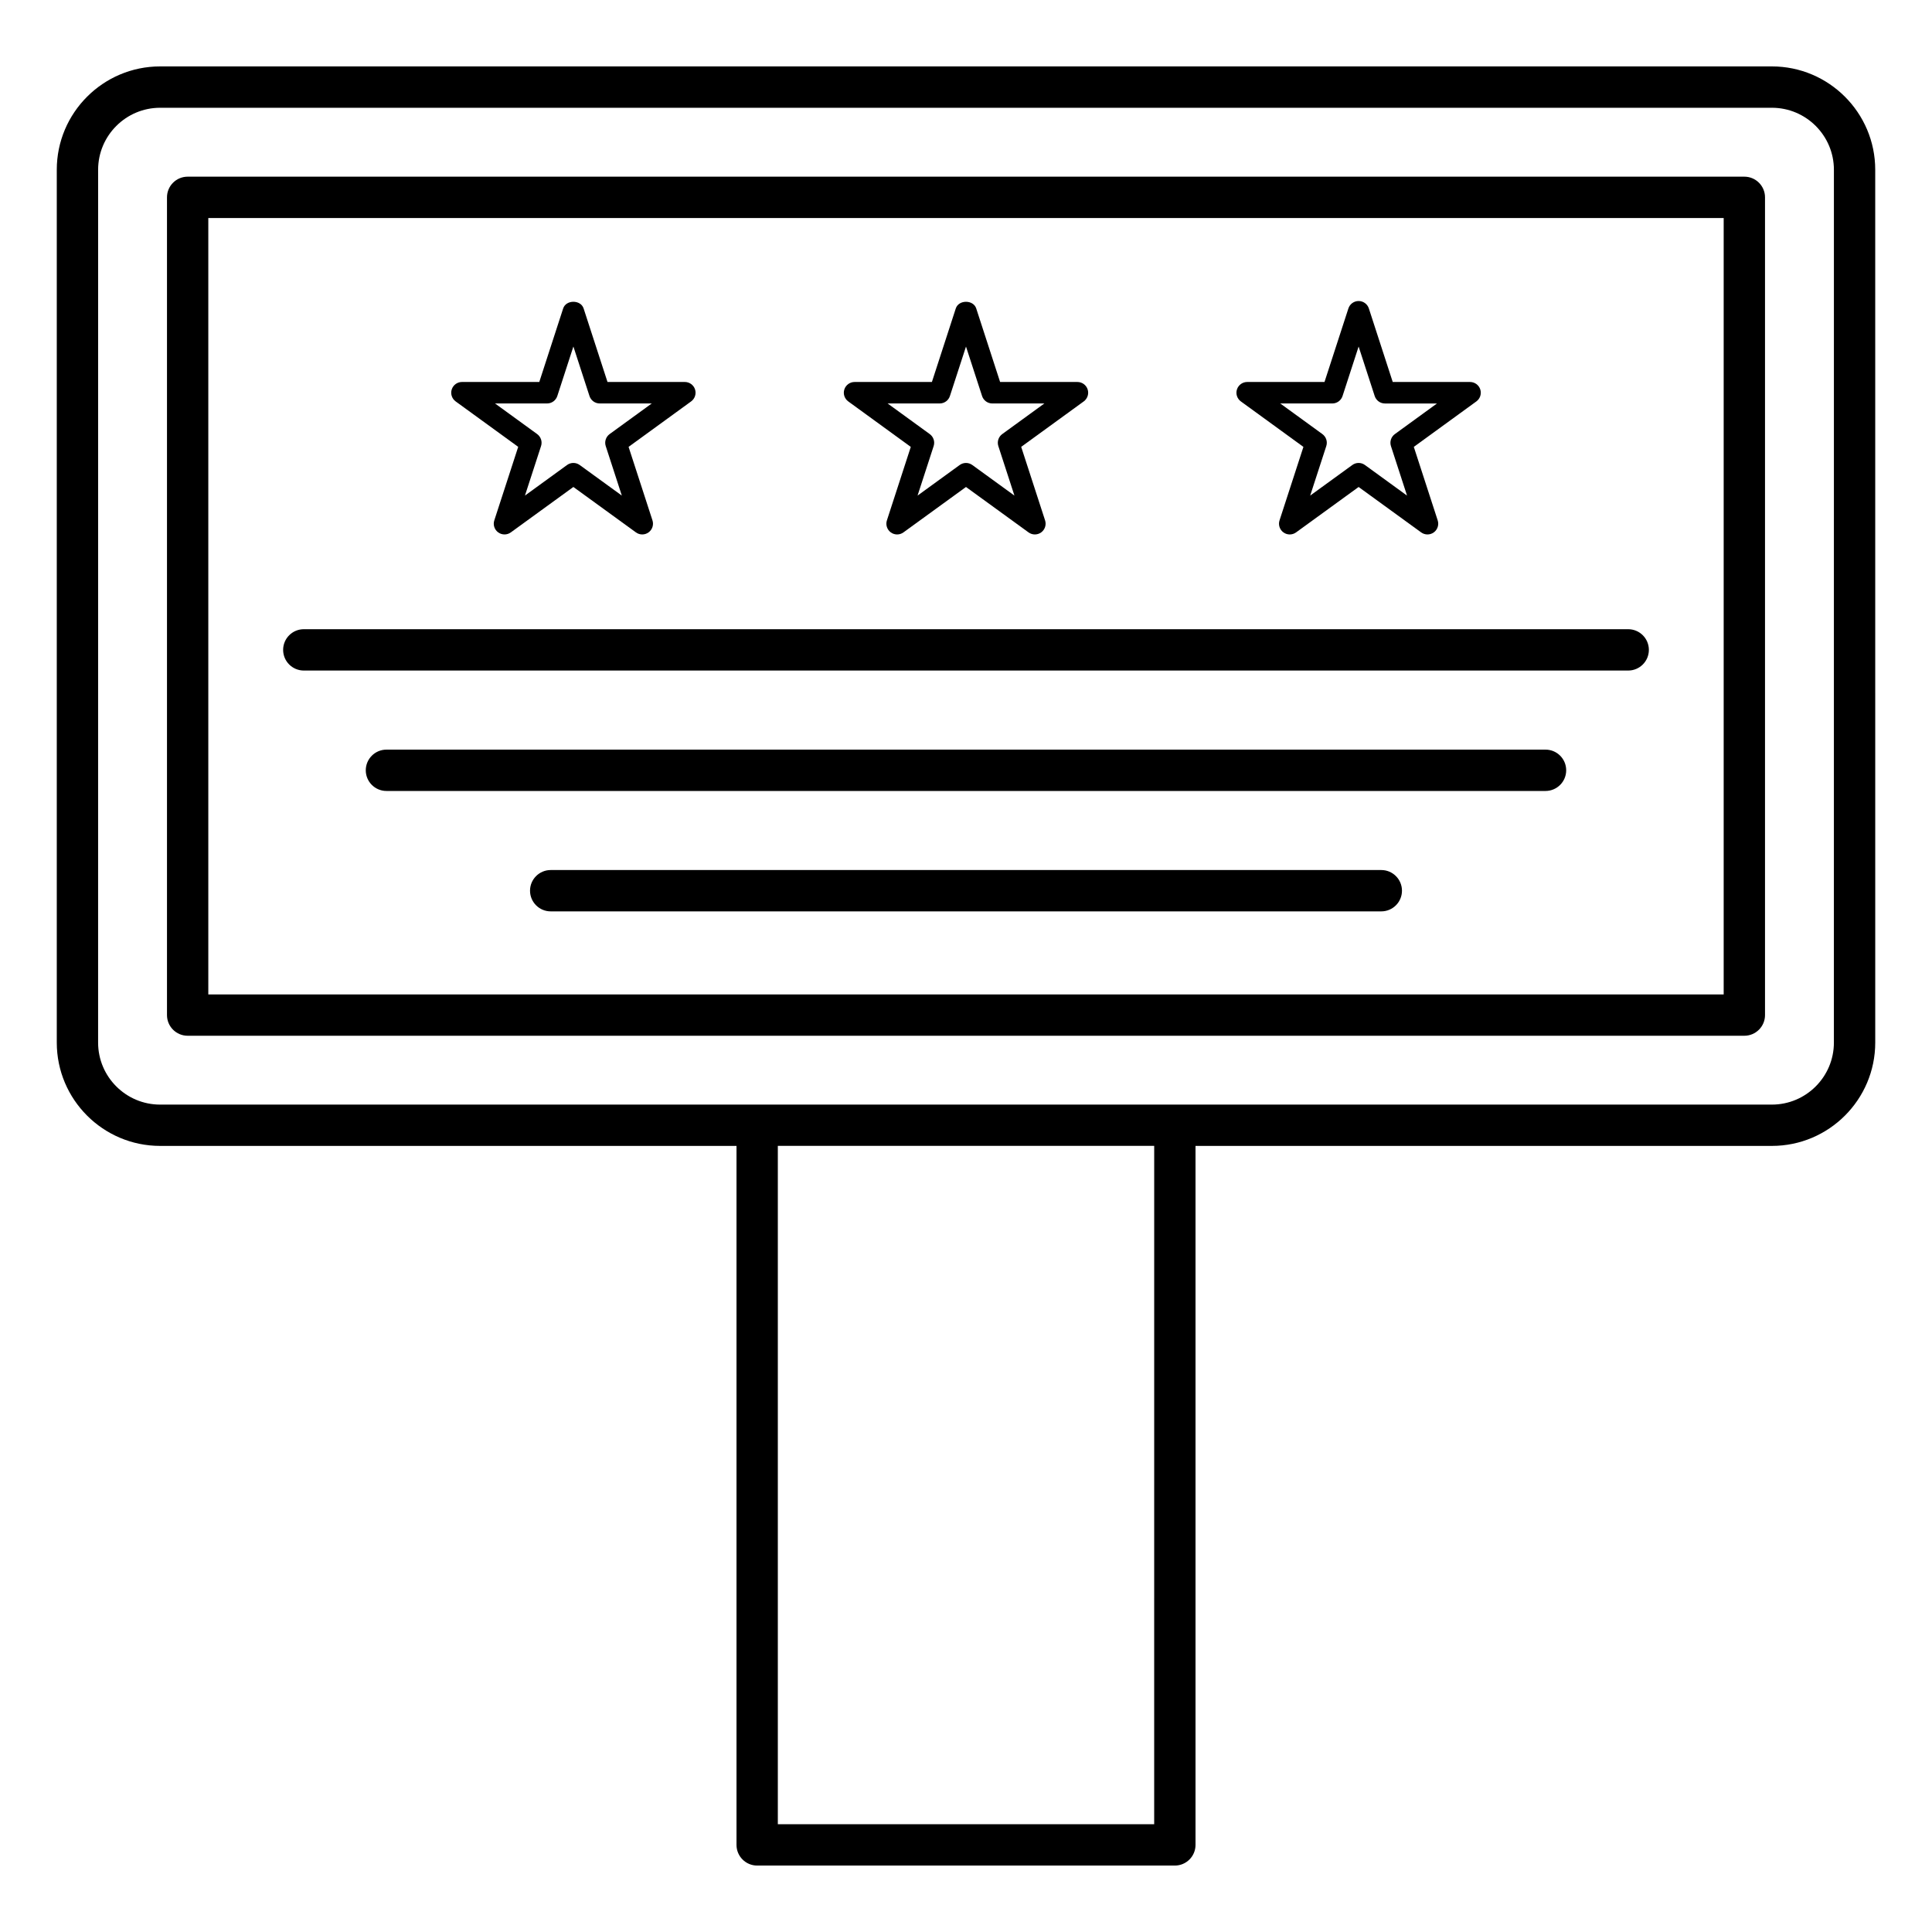 <?xml version="1.0" encoding="UTF-8"?>
<!-- Uploaded to: SVG Repo, www.svgrepo.com, Generator: SVG Repo Mixer Tools -->
<svg fill="#000000" width="800px" height="800px" version="1.1" viewBox="144 144 512 512" xmlns="http://www.w3.org/2000/svg">
 <g>
  <path d="m613.57 161.6h-427.14c-15.098 0-27.383 12.285-27.383 27.383v231.31c0 15.094 12.281 27.383 27.383 27.383h152.75v185.24c0 3.023 2.453 5.477 5.477 5.477h110.69c3.023 0 5.477-2.453 5.477-5.477v-185.24h152.75c15.098 0 27.383-12.285 27.383-27.383l-0.004-231.31c0-15.098-12.281-27.383-27.379-27.383zm-163.7 465.84h-99.738v-179.77h99.742zm180.13-207.14c0 9.055-7.371 16.43-16.43 16.43h-427.14c-9.059 0-16.43-7.371-16.43-16.43l0.004-231.31c0-9.055 7.371-16.43 16.43-16.43h427.14c9.059 0 16.43 7.371 16.43 16.43z"/>
  <path d="m606.27 190.82h-412.54c-3.023 0-5.477 2.453-5.477 5.477v216.71c0 3.023 2.453 5.477 5.477 5.477h412.54c3.023 0 5.477-2.453 5.477-5.477v-216.71c0-3.023-2.453-5.477-5.477-5.477zm-5.477 216.71h-401.59v-205.75h401.59z"/>
  <path d="m553.59 342.66h-307.18c-3.023 0-5.477 2.453-5.477 5.477 0 3.023 2.453 5.477 5.477 5.477h307.17c3.023 0 5.477-2.453 5.477-5.477 0.004-3.023-2.449-5.477-5.473-5.477z"/>
  <path d="m510.06 374.57h-220.12c-3.023 0-5.477 2.453-5.477 5.477 0 3.023 2.453 5.477 5.477 5.477h220.12c3.023 0 5.477-2.453 5.477-5.477 0-3.023-2.453-5.477-5.477-5.477z"/>
  <path d="m224.51 321.7h350.98c3.023 0 5.477-2.453 5.477-5.477s-2.453-5.477-5.477-5.477h-350.98c-3.023 0-5.477 2.453-5.477 5.477s2.453 5.477 5.477 5.477z"/>
  <path d="m489.42 262.43-6.332 19.48c-0.383 1.168 0.039 2.453 1.035 3.18 1 0.727 2.348 0.727 3.348 0l16.578-12.035 16.574 12.035c0.5 0.363 1.082 0.543 1.672 0.543 0.59 0 1.176-0.18 1.676-0.543 0.996-0.727 1.414-2.012 1.035-3.18l-6.332-19.48 16.578-12.051c0.996-0.727 1.414-2.012 1.035-3.18-0.383-1.176-1.477-1.969-2.711-1.969h-20.488l-6.328-19.488c-0.383-1.176-1.477-1.969-2.711-1.969s-2.328 0.793-2.711 1.969l-6.332 19.488h-20.488c-1.234 0-2.328 0.793-2.711 1.969-0.383 1.168 0.039 2.453 1.035 3.18zm7.656-11.508c1.234 0 2.328-0.793 2.711-1.969l4.262-13.117 4.262 13.121c0.383 1.176 1.477 1.969 2.711 1.969h13.793l-11.164 8.113c-0.996 0.727-1.414 2.012-1.035 3.18l4.266 13.121-11.16-8.109c-1-0.727-2.348-0.727-3.344 0l-11.164 8.105 4.266-13.121c0.383-1.168-0.039-2.453-1.035-3.18l-11.164-8.113z"/>
  <path d="m385.37 262.43-6.332 19.48c-0.383 1.168 0.039 2.453 1.035 3.18 1 0.727 2.348 0.727 3.348 0l16.578-12.035 16.578 12.035c0.5 0.363 1.082 0.543 1.672 0.543s1.176-0.18 1.676-0.543c0.996-0.727 1.414-2.012 1.035-3.18l-6.332-19.488 16.574-12.043c0.996-0.727 1.414-2.012 1.035-3.18-0.383-1.176-1.477-1.969-2.711-1.969h-20.488l-6.328-19.488c-0.762-2.352-4.656-2.352-5.418 0l-6.328 19.488h-20.492c-1.234 0-2.328 0.793-2.711 1.969-0.383 1.168 0.039 2.453 1.035 3.18zm7.656-11.508c1.234 0 2.328-0.793 2.711-1.969l4.262-13.113 4.262 13.113c0.383 1.176 1.477 1.969 2.711 1.969h13.797l-11.164 8.113c-0.996 0.727-1.414 2.012-1.035 3.18l4.266 13.121-11.164-8.105c-0.5-0.363-1.082-0.543-1.672-0.543s-1.172 0.18-1.672 0.543l-11.164 8.105 4.266-13.121c0.383-1.168-0.039-2.453-1.035-3.18l-11.164-8.113z"/>
  <path d="m281.33 262.42-6.336 19.488c-0.383 1.168 0.035 2.453 1.035 3.18 0.5 0.363 1.086 0.543 1.676 0.543s1.172-0.18 1.672-0.543l16.574-12.035 16.578 12.035c1 0.727 2.348 0.727 3.348 0 0.996-0.727 1.414-2.012 1.035-3.18l-6.332-19.48 16.578-12.051c0.996-0.727 1.414-2.012 1.035-3.18-0.383-1.176-1.477-1.969-2.711-1.969h-20.488l-6.332-19.488c-0.762-2.352-4.656-2.352-5.418 0l-6.328 19.488h-20.488c-1.234 0-2.328 0.793-2.711 1.969-0.383 1.168 0.039 2.453 1.035 3.18zm7.652-11.5c1.234 0 2.328-0.793 2.711-1.969l4.262-13.121 4.266 13.121c0.383 1.176 1.477 1.969 2.711 1.969h13.793l-11.164 8.113c-0.996 0.727-1.414 2.012-1.035 3.18l4.266 13.121-11.168-8.105c-0.5-0.363-1.082-0.543-1.672-0.543-0.59 0-1.172 0.18-1.672 0.543l-11.16 8.105 4.266-13.121c0.383-1.168-0.039-2.453-1.035-3.18l-11.164-8.113z"/>
 </g>
</svg>